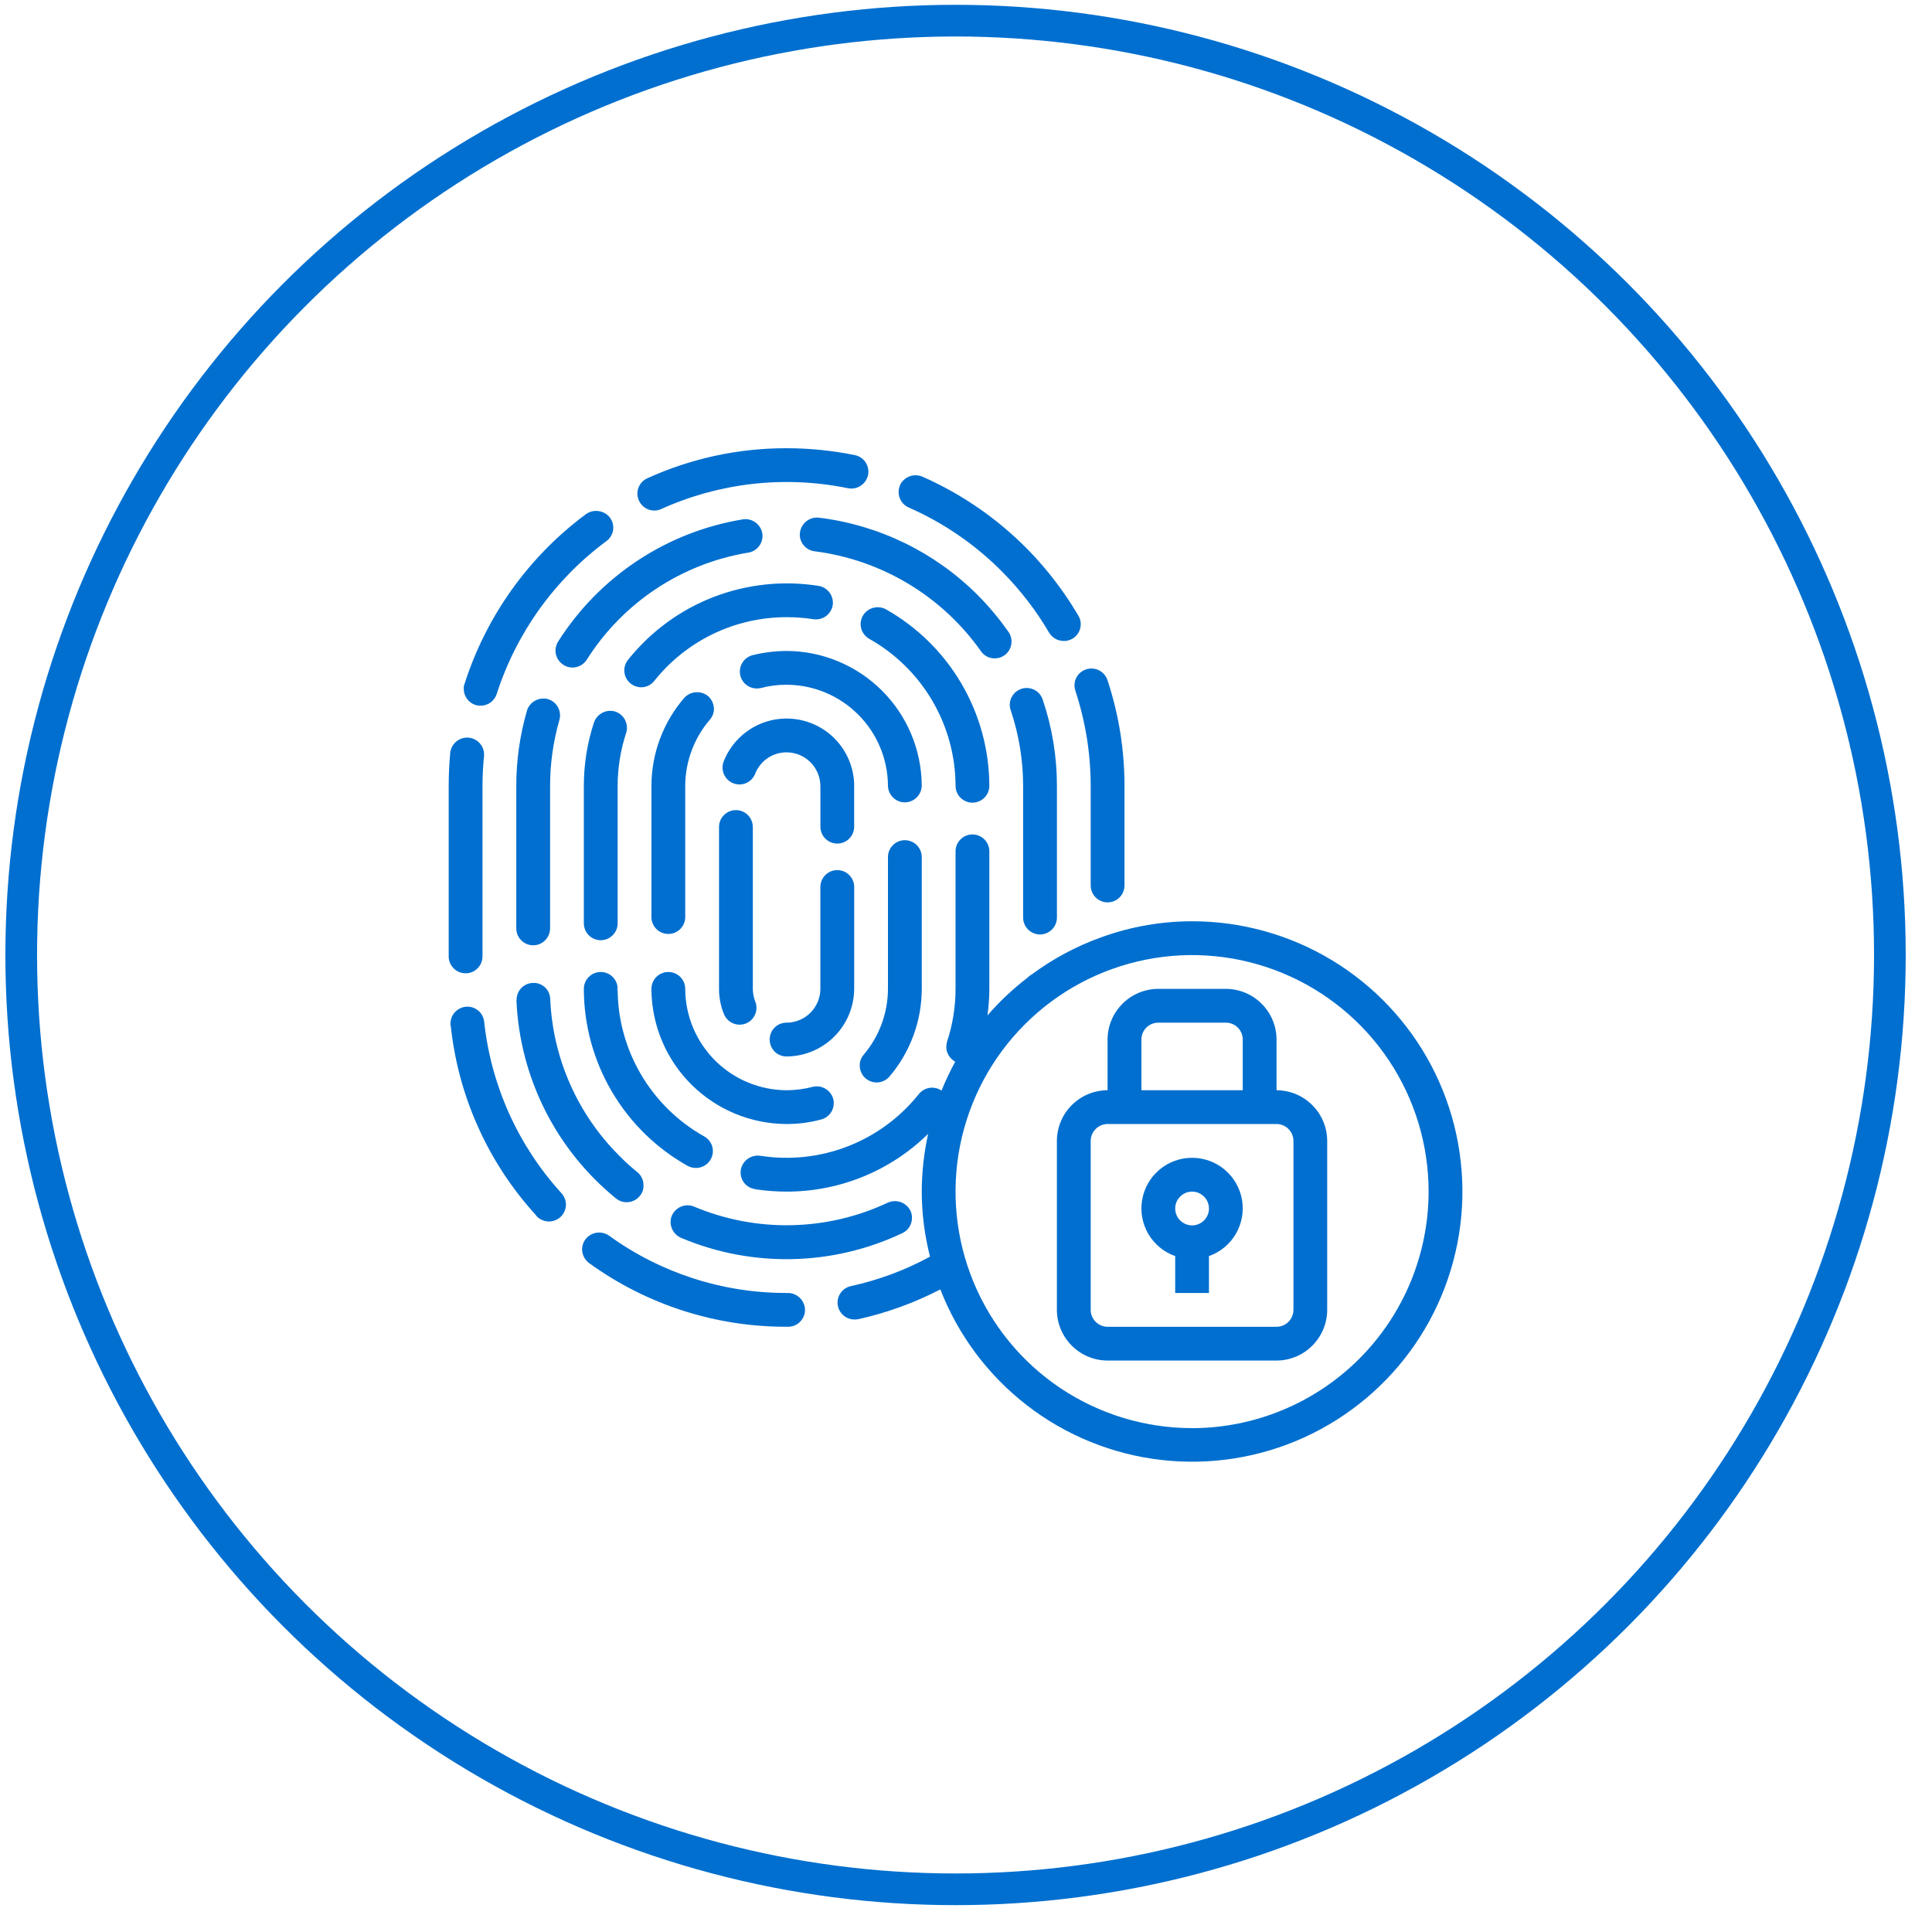<svg xmlns="http://www.w3.org/2000/svg" width="61" height="61" fill="none" viewBox="0 0 61 61">
    <circle cx="30.17" cy="30.152" r="29.5" stroke="#006FCF"/>
    <path fill="#006FCF" d="M15.287 32.262c-.007-.07-.028-.138-.061-.2-.033-.061-.079-.116-.133-.16-.055-.044-.118-.077-.185-.097-.067-.02-.138-.026-.208-.018-.14.016-.269.087-.358.196-.089.11-.13.25-.117.391.006.005.006.005.006.01.236 2.23 1.178 4.325 2.688 5.98.005.011.01.017.016.027.006 0 .006 0 .006.006.05.053.112.096.18.125.067.03.14.045.214.045.132-.002.259-.051.358-.138.055-.05.1-.113.13-.182.03-.069.046-.143.046-.218-.003-.133-.054-.26-.144-.358-1.366-1.499-2.22-3.393-2.438-5.409zM14.7 30.731c.142 0 .277-.056.377-.156.1-.1.157-.236.157-.377V24.82c0-.31.016-.625.048-.945.006-.07 0-.14-.022-.207-.02-.068-.054-.13-.099-.185-.045-.054-.1-.099-.162-.132s-.13-.053-.2-.06c-.07-.006-.14 0-.208.022-.067.02-.13.054-.184.099-.054.045-.1.1-.132.162-.033.062-.054.13-.06.2-.032.347-.048.699-.048 1.046v5.377c0 .141.056.277.156.377.1.1.236.156.377.156zM20.659 16.12c.075 0 .15-.016.218-.048 1.849-.835 3.914-1.065 5.9-.656.139.027.282-.002.4-.08.118-.077.2-.198.23-.336.028-.138 0-.281-.076-.4-.077-.117-.197-.2-.335-.23-.711-.144-1.435-.217-2.16-.218-1.519-.003-3.02.321-4.401.95-.093.042-.172.11-.227.196-.055.086-.084.187-.083.289.001.141.058.276.157.376.1.1.235.156.377.157zM15.015 22.26c.052.015.106.023.16.021.112 0 .222-.035.313-.101s.159-.16.194-.267c.621-1.93 1.832-3.619 3.462-4.827.057-.04.105-.092.142-.152.036-.06.06-.126.071-.195.01-.07.007-.141-.01-.21-.018-.069-.049-.133-.091-.19-.088-.11-.213-.181-.352-.202-.138-.021-.28.011-.395.09-1.81 1.34-3.154 3.216-3.84 5.361-.02.051-.03.105-.027.16 0 .114.036.225.103.317s.161.16.27.195zM28.692 16.024c1.093.48 2.086 1.16 2.929 2.006.582.582 1.088 1.237 1.504 1.947.048.08.115.145.196.19.08.046.17.07.263.071.094.002.187-.021.27-.068.082-.046.15-.114.197-.195.048-.082.072-.175.072-.269 0-.094-.027-.187-.075-.268l-.001-.003c-.001-.002-.003-.002-.004-.002-1.139-1.944-2.862-3.478-4.924-4.385-.13-.054-.276-.056-.407-.006-.131.051-.238.15-.297.278-.027.072-.042.147-.043.224.002.102.032.202.09.288.056.085.136.152.23.192zM33.925 21.636c0 .058.01.115.027.17.321.973.485 1.99.485 3.015v3.136c0 .142.057.277.157.377.1.1.235.157.377.157.141 0 .277-.056.377-.157.1-.1.156-.235.156-.377v-3.136c.002-1.139-.18-2.27-.538-3.35-.046-.134-.141-.244-.267-.307-.126-.063-.272-.073-.406-.03-.106.034-.2.101-.266.191s-.102.2-.102.311zM24.878 40.824c-.014.003-.028.003-.042 0-2.016.004-3.98-.631-5.612-1.814-.116-.078-.258-.11-.396-.087-.137.023-.261.098-.346.21-.041.056-.07.12-.087.188-.017.067-.02.138-.009.207.023.14.1.267.214.352 1.813 1.313 3.996 2.017 6.236 2.01h.048c.141 0 .277-.055.377-.156.1-.1.156-.235.156-.377-.003-.141-.06-.276-.16-.376-.102-.1-.237-.156-.379-.157zM17.298 22.073c-.136-.036-.28-.018-.403.05-.124.067-.216.18-.258.313v.006c-.224.773-.337 1.574-.336 2.379v4.491c0 .142.056.277.156.377.1.1.236.157.377.157.142 0 .277-.056.377-.157.1-.1.157-.235.157-.377v-4.491c0-.706.099-1.408.293-2.086.02-.067.026-.138.018-.207-.008-.07-.029-.137-.063-.199-.033-.061-.079-.116-.133-.16-.055-.043-.118-.076-.185-.096zM23.454 16.398c-1.189.195-2.323.64-3.328 1.305-1.004.664-1.857 1.534-2.503 2.551-.053.087-.083.186-.085.288 0 .09.024.178.068.257.044.078.107.144.183.192.083.056.182.086.283.085.09 0 .179-.021.258-.064.08-.043.146-.106.195-.181.563-.892 1.309-1.655 2.188-2.238.878-.583 1.871-.973 2.912-1.145.07-.01.136-.035.196-.072.06-.037.111-.085.153-.142.04-.057.07-.122.086-.19.017-.069.019-.14.008-.209-.026-.138-.104-.262-.218-.343-.115-.082-.257-.116-.396-.094zM21.213 38.38c-.053.13-.053.276 0 .406s.154.236.283.294c1.11.47 2.307.7 3.512.675 1.206-.025 2.392-.304 3.482-.82.09-.042.168-.11.222-.195.053-.085.082-.184.082-.285.002-.079-.014-.157-.048-.229-.063-.125-.172-.222-.304-.27-.132-.047-.277-.042-.406.014-.954.449-1.991.692-3.045.714-1.055.022-2.101-.178-3.073-.586-.131-.055-.279-.056-.41-.003-.132.053-.238.156-.294.286zM31.712 20.692c.114-.08.192-.203.217-.34.025-.139-.005-.28-.084-.396 0-.006 0-.006-.005-.006-.29-.414-.615-.803-.971-1.162-1.353-1.353-3.12-2.213-5.02-2.444-.14-.014-.28.027-.391.115-.11.088-.183.215-.2.355-.005.02-.007.042-.006.064 0 .13.048.255.135.353.086.097.205.16.334.175 1.046.133 2.052.482 2.956 1.024.904.543 1.685 1.268 2.293 2.128.048.071.113.129.188.169.075.04.16.06.244.06.111.002.22-.032.31-.095zM32.837 29.504c.142 0 .277-.056.377-.156.1-.1.157-.236.157-.377v-4.15c.001-.93-.15-1.852-.449-2.732-.04-.12-.12-.223-.23-.29-.108-.065-.237-.09-.363-.07-.125.021-.24.086-.321.183-.082.098-.127.22-.126.348.001.058.012.116.032.17.258.771.39 1.578.39 2.39v4.15c0 .142.056.278.156.378.1.1.236.156.377.156zM19.448 37.837c.094.079.213.122.336.122.08 0 .158-.017.23-.052.072-.034.136-.083.186-.145.08-.093.122-.213.117-.336.001-.08-.015-.158-.049-.23-.033-.072-.082-.136-.143-.186-.198-.16-.387-.33-.565-.512-1.327-1.318-2.108-3.088-2.187-4.956-.002-.07-.018-.14-.047-.203-.029-.064-.07-.121-.123-.169-.051-.047-.112-.083-.178-.107-.067-.023-.137-.032-.207-.028-.14.006-.27.066-.365.168-.095.102-.146.237-.142.376-.005.006-.005.006-.005.011.052 1.204.36 2.383.901 3.46.542 1.077 1.305 2.027 2.24 2.787zM19.432 22.468c-.135-.042-.281-.03-.408.034-.126.064-.223.174-.27.308-.213.649-.321 1.328-.32 2.01v4.332c0 .142.056.277.156.377.1.1.236.157.378.157.141 0 .277-.057.377-.157.1-.1.156-.235.156-.377v-4.331c0-.57.09-1.135.267-1.675.019-.055.028-.113.026-.171 0-.112-.034-.221-.1-.312-.064-.09-.156-.159-.262-.195zM22.232 35.879c-.824-.462-1.511-1.135-1.991-1.95-.48-.814-.735-1.74-.74-2.686h-.027l.027-.021c0-.142-.056-.277-.156-.377-.1-.1-.236-.156-.377-.156-.142 0-.277.056-.378.156-.1.1-.156.236-.156.377v.027c.006 1.134.313 2.247.89 3.225.575.977 1.4 1.784 2.39 2.338.08.043.168.065.257.064.083.001.164-.018.238-.054.075-.036.14-.09.19-.155.05-.066.084-.142.1-.224.015-.08.012-.164-.01-.244-.041-.136-.133-.25-.257-.32zM25.678 19.55c.14.022.284-.012.398-.095.115-.083.193-.208.216-.347.004-.027.006-.054.005-.08 0-.127-.046-.25-.128-.346-.082-.097-.195-.162-.32-.183-1.12-.178-2.269-.056-3.327.354-1.058.41-1.988 1.095-2.695 1.983-.088.11-.128.251-.112.39.016.14.087.269.197.357.094.074.21.116.33.117.08 0 .16-.018.232-.053.072-.035.135-.086.185-.15.5-.628 1.135-1.134 1.858-1.483.724-.348 1.516-.528 2.319-.528.282 0 .564.021.842.064zM30.703 25.343c.142 0 .278-.056.378-.156.1-.1.156-.236.156-.377-.004-1.135-.308-2.25-.883-3.229-.574-.979-1.398-1.788-2.387-2.346-.124-.065-.27-.08-.405-.041s-.25.128-.32.25c-.07.123-.087.268-.05.404.039.136.13.252.252.321.824.463 1.511 1.137 1.99 1.952.479.816.733 1.743.736 2.689 0 .142.056.277.156.377.1.1.236.156.377.156zM28.57 26.528c-.142 0-.278.056-.378.156-.1.1-.156.236-.156.377v4.16c-.002.76-.272 1.496-.763 2.076-.084.096-.13.22-.128.347 0 .077.017.153.05.223.031.07.078.132.137.182.097.082.22.127.347.128.077 0 .153-.017.223-.05.07-.032.132-.078.182-.137.657-.773 1.018-1.754 1.019-2.768v-4.16c0-.142-.056-.278-.156-.378-.1-.1-.236-.156-.377-.156zM24.836 20.553c-.362.002-.722.046-1.073.133-.137.035-.255.123-.327.244-.073.122-.094.267-.06.405.035.137.123.255.245.327.121.073.267.094.404.06.005.005.005 0 .005 0 .263-.07.534-.103.806-.102.845.002 1.655.338 2.254.935.6.596.94 1.404.946 2.25.002.14.058.274.158.373.1.1.235.155.376.155h.005c.141-.003.276-.06.375-.161.098-.101.154-.237.153-.378-.01-1.126-.464-2.203-1.263-2.996-.799-.794-1.878-1.241-3.004-1.245zM25.93 35.345c.136-.036.252-.125.323-.247.07-.122.09-.267.055-.403-.038-.136-.128-.25-.249-.321-.121-.071-.265-.092-.402-.058-.268.07-.544.106-.821.107-.842-.004-1.649-.337-2.247-.928-.598-.592-.941-1.394-.954-2.236v-.037c0-.142-.056-.277-.156-.377-.1-.1-.236-.156-.377-.156-.142 0-.278.056-.378.156-.1.1-.156.236-.156.377v.048c.017 1.122.473 2.193 1.271 2.982.799.789 1.874 1.233 2.997 1.237.369 0 .737-.047 1.093-.144zM21.603 22.036c-.668.774-1.035 1.762-1.035 2.785v4.134c0 .141.056.277.156.377.1.1.236.156.378.156.141 0 .277-.056.377-.156.1-.1.156-.236.156-.377V24.82c.001-.767.275-1.509.773-2.091.086-.096.133-.22.134-.347-.002-.077-.02-.153-.051-.222-.032-.07-.079-.133-.136-.184-.11-.087-.248-.13-.388-.119-.14.011-.27.075-.364.178z"/>
    <path fill="#006FCF" d="M26.97 31.222v-3.217c0-.141-.057-.277-.157-.377-.1-.1-.236-.156-.377-.156-.142 0-.277.056-.377.156-.1.1-.157.236-.157.377v3.217c0 .28-.112.55-.31.75-.197.199-.465.313-.746.317h-.01c-.07 0-.14.012-.205.039-.065.027-.125.066-.174.115-.05.05-.09.11-.116.174-.026.065-.04.135-.039.205 0 .071.013.141.04.206.027.066.067.125.117.175.05.05.11.089.175.115.066.026.136.04.207.038h.021c.56-.01 1.095-.239 1.489-.638.393-.399.616-.936.618-1.496zM26.97 24.82c0-.496-.174-.977-.49-1.36-.317-.382-.757-.642-1.245-.735-.488-.093-.993-.013-1.428.226-.435.24-.773.624-.956 1.085-.026.066-.039.135-.038.205.001.07.016.14.044.204.028.064.068.123.118.172.05.049.11.087.175.113.132.052.279.05.409-.006.064-.027.122-.068.171-.118.049-.05.087-.11.113-.175.078-.2.214-.372.391-.493.177-.12.387-.185.602-.184.282 0 .553.113.753.313.2.2.313.471.314.754v1.28c0 .141.056.277.156.377.1.1.235.156.377.156.141 0 .277-.056.377-.156.1-.1.156-.236.156-.377v-1.28zM23.769 26.112c0-.142-.056-.278-.157-.378-.1-.1-.235-.156-.377-.156-.141 0-.277.056-.377.156-.1.1-.156.236-.156.378v5.11c0 .272.052.542.154.795.04.099.108.184.197.244.088.06.193.092.3.092.067-.002.134-.014.197-.038.065-.026.125-.065.175-.114.05-.05.09-.109.117-.174.028-.065.042-.135.042-.205 0-.07-.014-.14-.04-.205-.049-.126-.074-.26-.075-.395v-5.11z"/>
    <path fill="#006FCF" d="M37.638 29.088c-.963 0-1.92.167-2.827.491-.027.01-.048.016-.075.027-.77.28-1.496.67-2.155 1.157-.05.026-.095.06-.133.102-.463.354-.888.755-1.27 1.195.038-.278.058-.558.059-.838V26.88c0-.142-.056-.277-.156-.377-.1-.1-.236-.157-.378-.157-.141 0-.277.056-.377.157-.1.1-.156.235-.156.377v4.342c0 .565-.09 1.127-.267 1.664-.016.057-.025.117-.026.176.003.095.03.187.08.267.05.08.12.147.202.192-.16.296-.305.6-.432.912-.11-.074-.243-.105-.374-.086-.131.019-.25.086-.335.188-.588.74-1.36 1.311-2.24 1.655-.88.344-1.836.448-2.77.302l-.005.027v-.027c-.14-.02-.282.015-.396.098-.115.082-.192.206-.217.345 0 .027-.006.053-.006.08-.002.128.044.253.127.35.084.097.2.16.327.178l.005.006c.329.049.66.074.992.074 1.672.003 3.278-.652 4.47-1.824-.132.599-.2 1.21-.202 1.824.002.693.09 1.383.261 2.054-.782.426-1.62.738-2.49.928-.131.027-.247.1-.326.209-.079.107-.114.24-.1.373.015.133.08.255.18.343.1.087.23.134.363.131.037 0 .075-.004.112-.01.899-.2 1.769-.516 2.587-.94.563 1.448 1.51 2.715 2.74 3.664 1.229.949 2.694 1.544 4.237 1.721 1.543.177 3.105-.07 4.518-.715 1.413-.645 2.623-1.663 3.5-2.945.876-1.282 1.386-2.78 1.475-4.33.088-1.55-.248-3.096-.973-4.47-.725-1.373-1.812-2.522-3.142-3.324-1.33-.801-2.854-1.225-4.407-1.224zm0 16.003c-1.477 0-2.92-.438-4.15-1.258-1.227-.82-2.184-1.987-2.75-3.352-.565-1.364-.713-2.866-.425-4.315.289-1.448 1-2.78 2.044-3.823 1.045-1.045 2.375-1.756 3.824-2.044 1.449-.289 2.95-.14 4.315.425 1.365.565 2.531 1.522 3.352 2.75.82 1.228 1.258 2.672 1.258 4.15-.002 1.98-.79 3.878-2.19 5.278-1.4 1.4-3.298 2.187-5.278 2.19z"/>
    <path fill="#006FCF" d="M40.305 34.422v-1.6c-.001-.424-.17-.83-.47-1.13-.3-.3-.706-.469-1.13-.47H36.57c-.424.001-.83.17-1.13.47-.3.3-.469.706-.47 1.13v1.6c-.424.002-.83.17-1.13.47-.3.3-.47.707-.47 1.13v5.335c0 .424.17.83.47 1.13.3.3.706.47 1.13.47h5.334c.424 0 .83-.17 1.13-.47.3-.3.47-.706.47-1.13v-5.334c0-.424-.17-.83-.47-1.13-.3-.3-.706-.47-1.13-.47zm-4.267-1.6c0-.141.056-.277.156-.377.1-.1.236-.156.377-.156h2.134c.141 0 .277.056.377.156.1.1.156.236.156.377v1.6h-3.2v-1.6zm4.8 8.535c0 .142-.056.277-.156.377-.1.1-.235.157-.377.157h-5.334c-.142 0-.277-.056-.377-.157-.1-.1-.157-.235-.157-.377v-5.334c0-.142.057-.277.157-.377.1-.1.235-.157.377-.157h5.334c.142 0 .277.057.377.157.1.1.157.235.157.377v5.334z"/>
    <path fill="#006FCF" d="M37.638 36.556c-.377 0-.742.132-1.03.375-.29.243-.483.58-.546.951-.064.372.005.754.196 1.08.191.324.49.572.847.697v1.165h1.066v-1.165c.356-.125.656-.373.847-.698.19-.325.26-.707.197-1.079-.064-.371-.258-.708-.546-.95-.289-.244-.654-.376-1.031-.376zm0 2.134c-.105 0-.209-.031-.296-.09-.088-.058-.157-.142-.197-.24-.04-.097-.05-.204-.03-.307.02-.104.071-.199.146-.273.074-.075.17-.126.273-.147.103-.02.21-.01.308.03.098.041.18.11.24.197.058.088.09.191.09.297 0 .141-.057.277-.157.377-.1.1-.236.156-.377.156z"/>
</svg>
